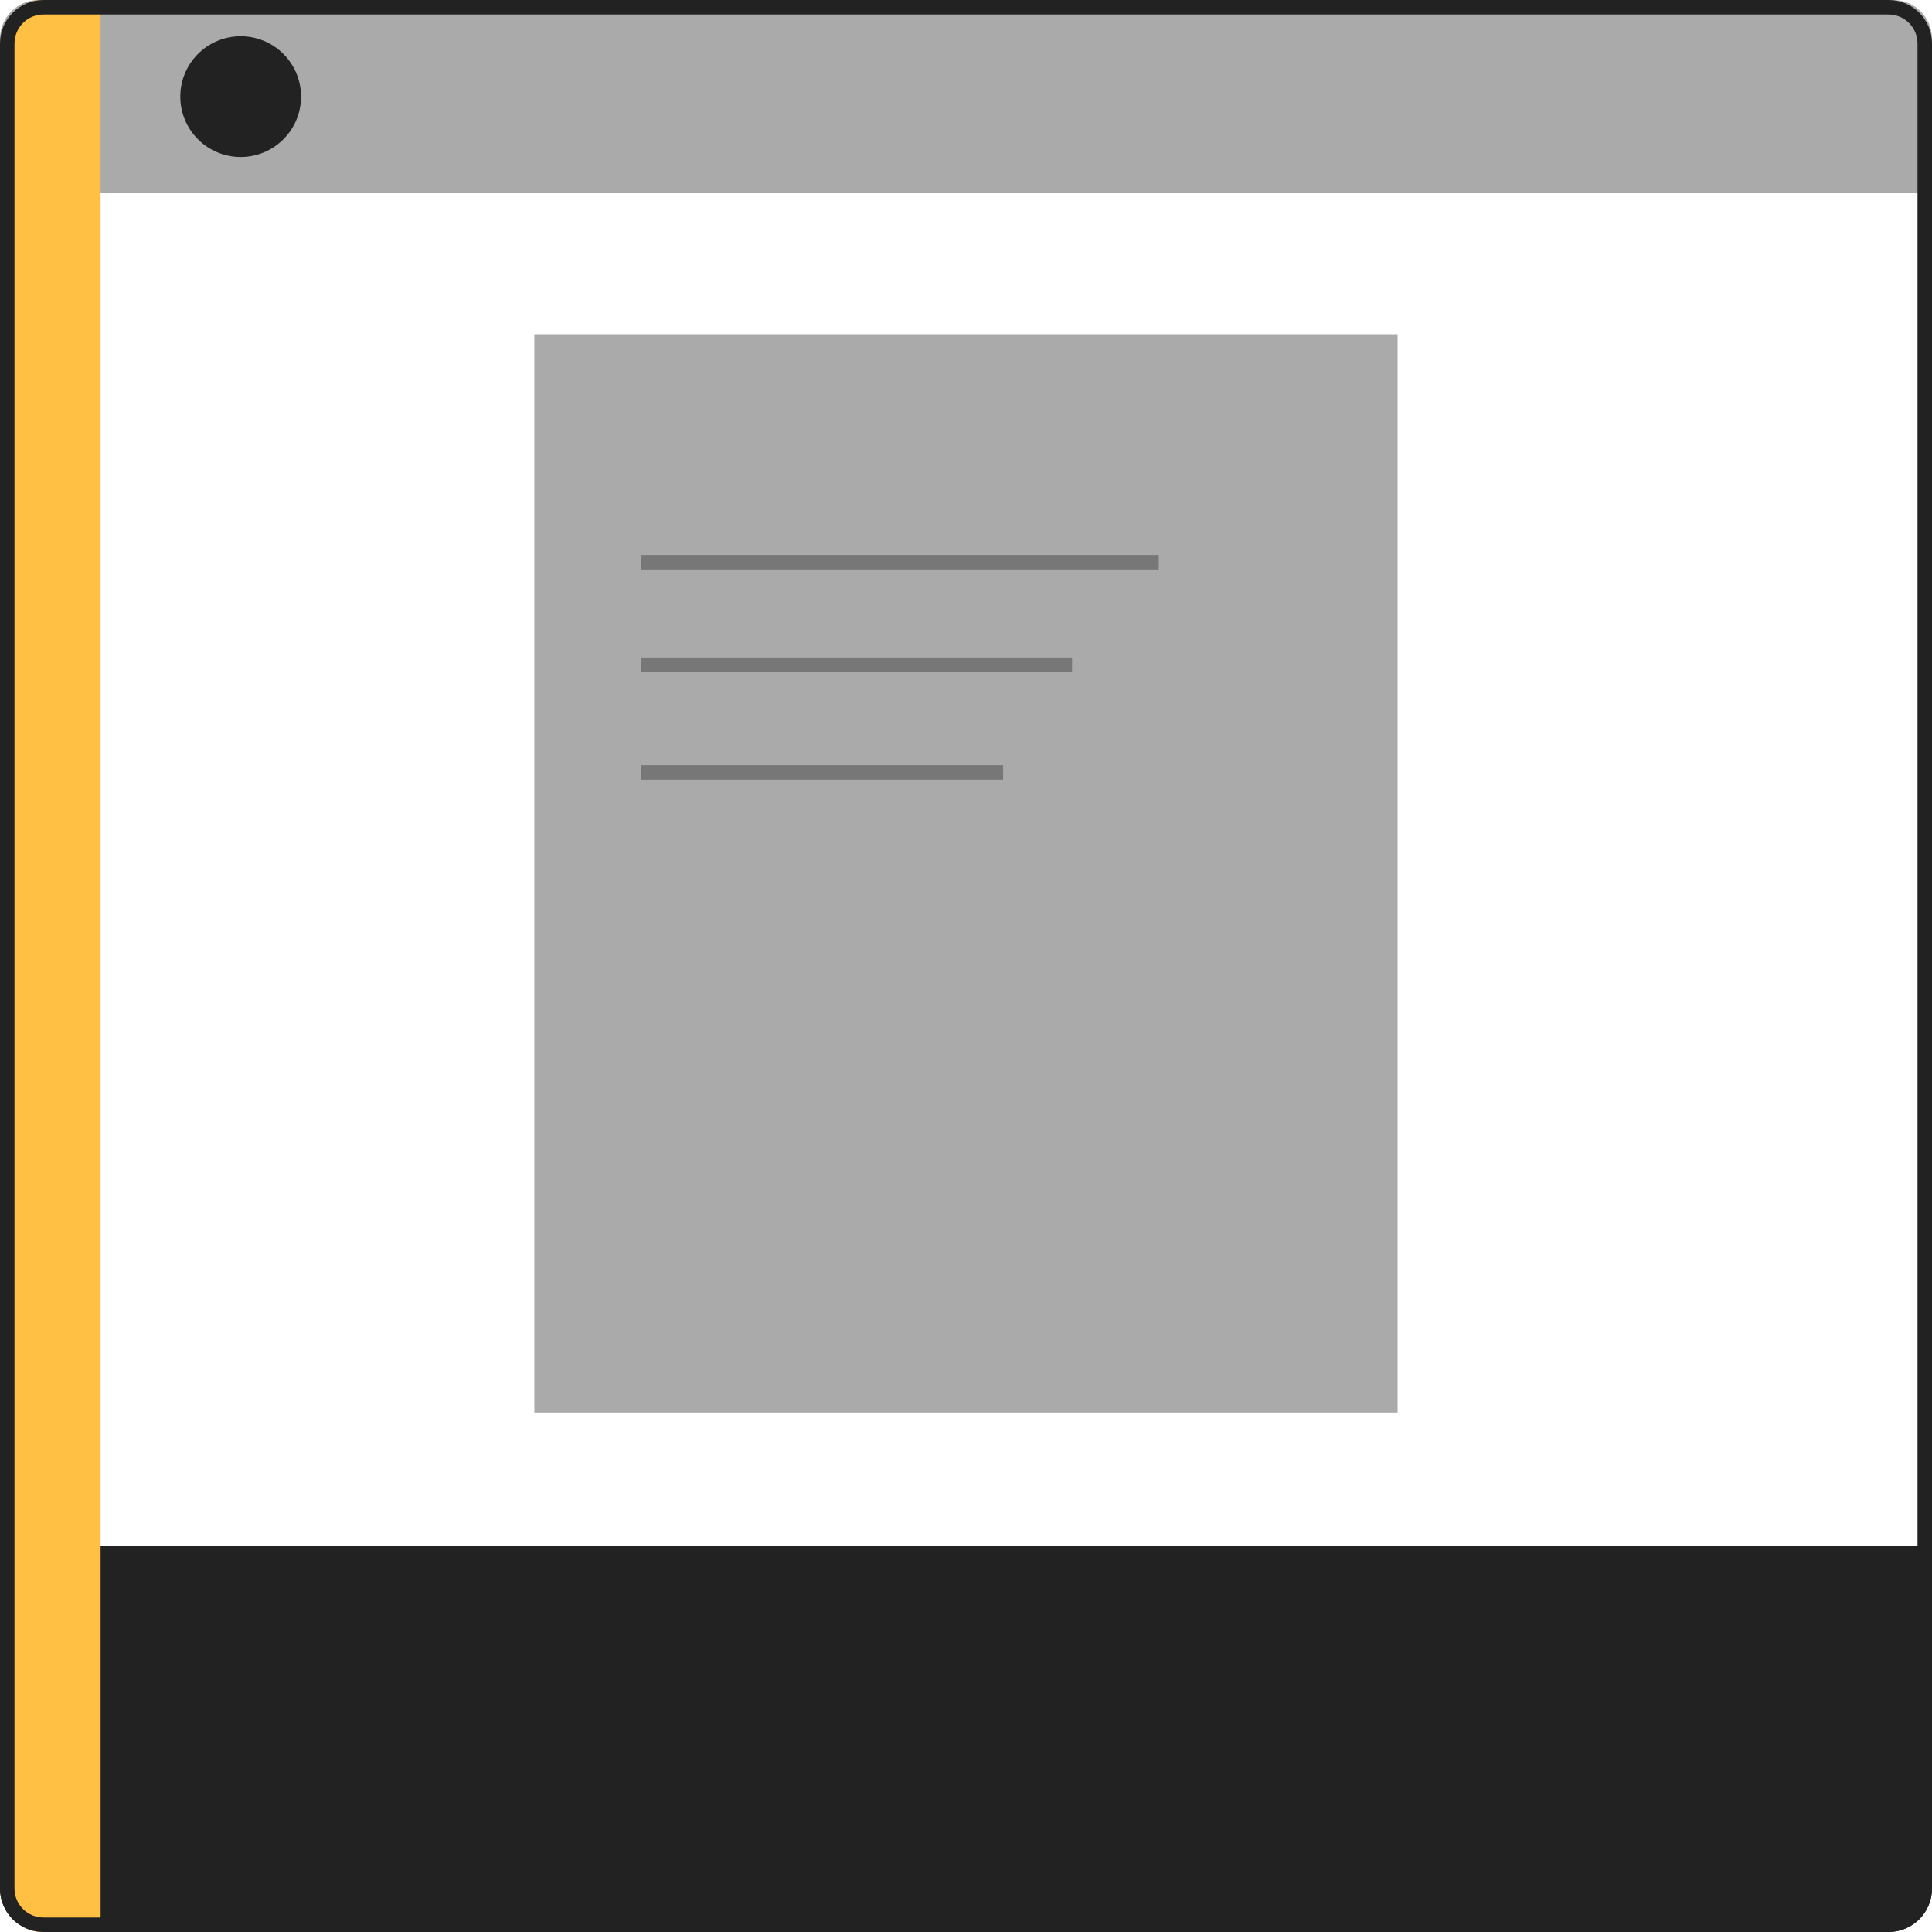 <?xml version="1.0" encoding="UTF-8"?>
<svg xmlns="http://www.w3.org/2000/svg" id="Ebene_2" data-name="Ebene 2" viewBox="0 0 400 400">
  <defs>
    <style>
      .cls-1 {
        fill: #ffc043;
      }

      .cls-2 {
        fill: #aaa;
      }

      .cls-3 {
        fill: none;
        stroke: #777;
        stroke-miterlimit: 10;
        stroke-width: 3px;
      }

      .cls-4 {
        fill: #222;
      }
    </style>
  </defs>
  <g id="Ebene_1-2" data-name="Ebene 1">
    <g>
      <path class="cls-4" d="M391,400H9C4.03,400,0,395.97,0,391v-71h400v71c0,4.97-4.03,9-9,9Z"></path>
      <path class="cls-2" d="M400,40H0V8C0,3.58,3.58,0,8,0h384C396.42,0,400,3.58,400,8v32Z"></path>
      <path class="cls-1" d="M20.83,0v400h-12.1c-4.33,0-7.83-3.51-7.83-7.83V7.83C.89,3.51,4.4,0,8.73,0h12.1Z"></path>
      <path class="cls-4" d="M391,3c3.31,0,6,2.69,6,6v382c0,3.31-2.69,6-6,6H9c-3.31,0-6-2.69-6-6V9c0-3.31,2.69-6,6-6h382M391,0H9C4.03,0,0,4.03,0,9v382c0,4.97,4.03,9,9,9h382c4.97,0,9-4.03,9-9V9c0-4.97-4.03-9-9-9h0Z"></path>
      <g>
        <rect class="cls-2" x="110.63" y="69.2" width="178.73" height="223.25"></rect>
        <g>
          <line class="cls-3" x1="132.69" y1="116.4" x2="239.91" y2="116.4"></line>
          <line class="cls-3" x1="132.69" y1="137.65" x2="221.96" y2="137.65"></line>
          <line class="cls-3" x1="132.69" y1="159.92" x2="207.69" y2="159.92"></line>
        </g>
      </g>
      <circle class="cls-4" cx="49.83" cy="20" r="12.5"></circle>
    </g>
  </g>
</svg>
